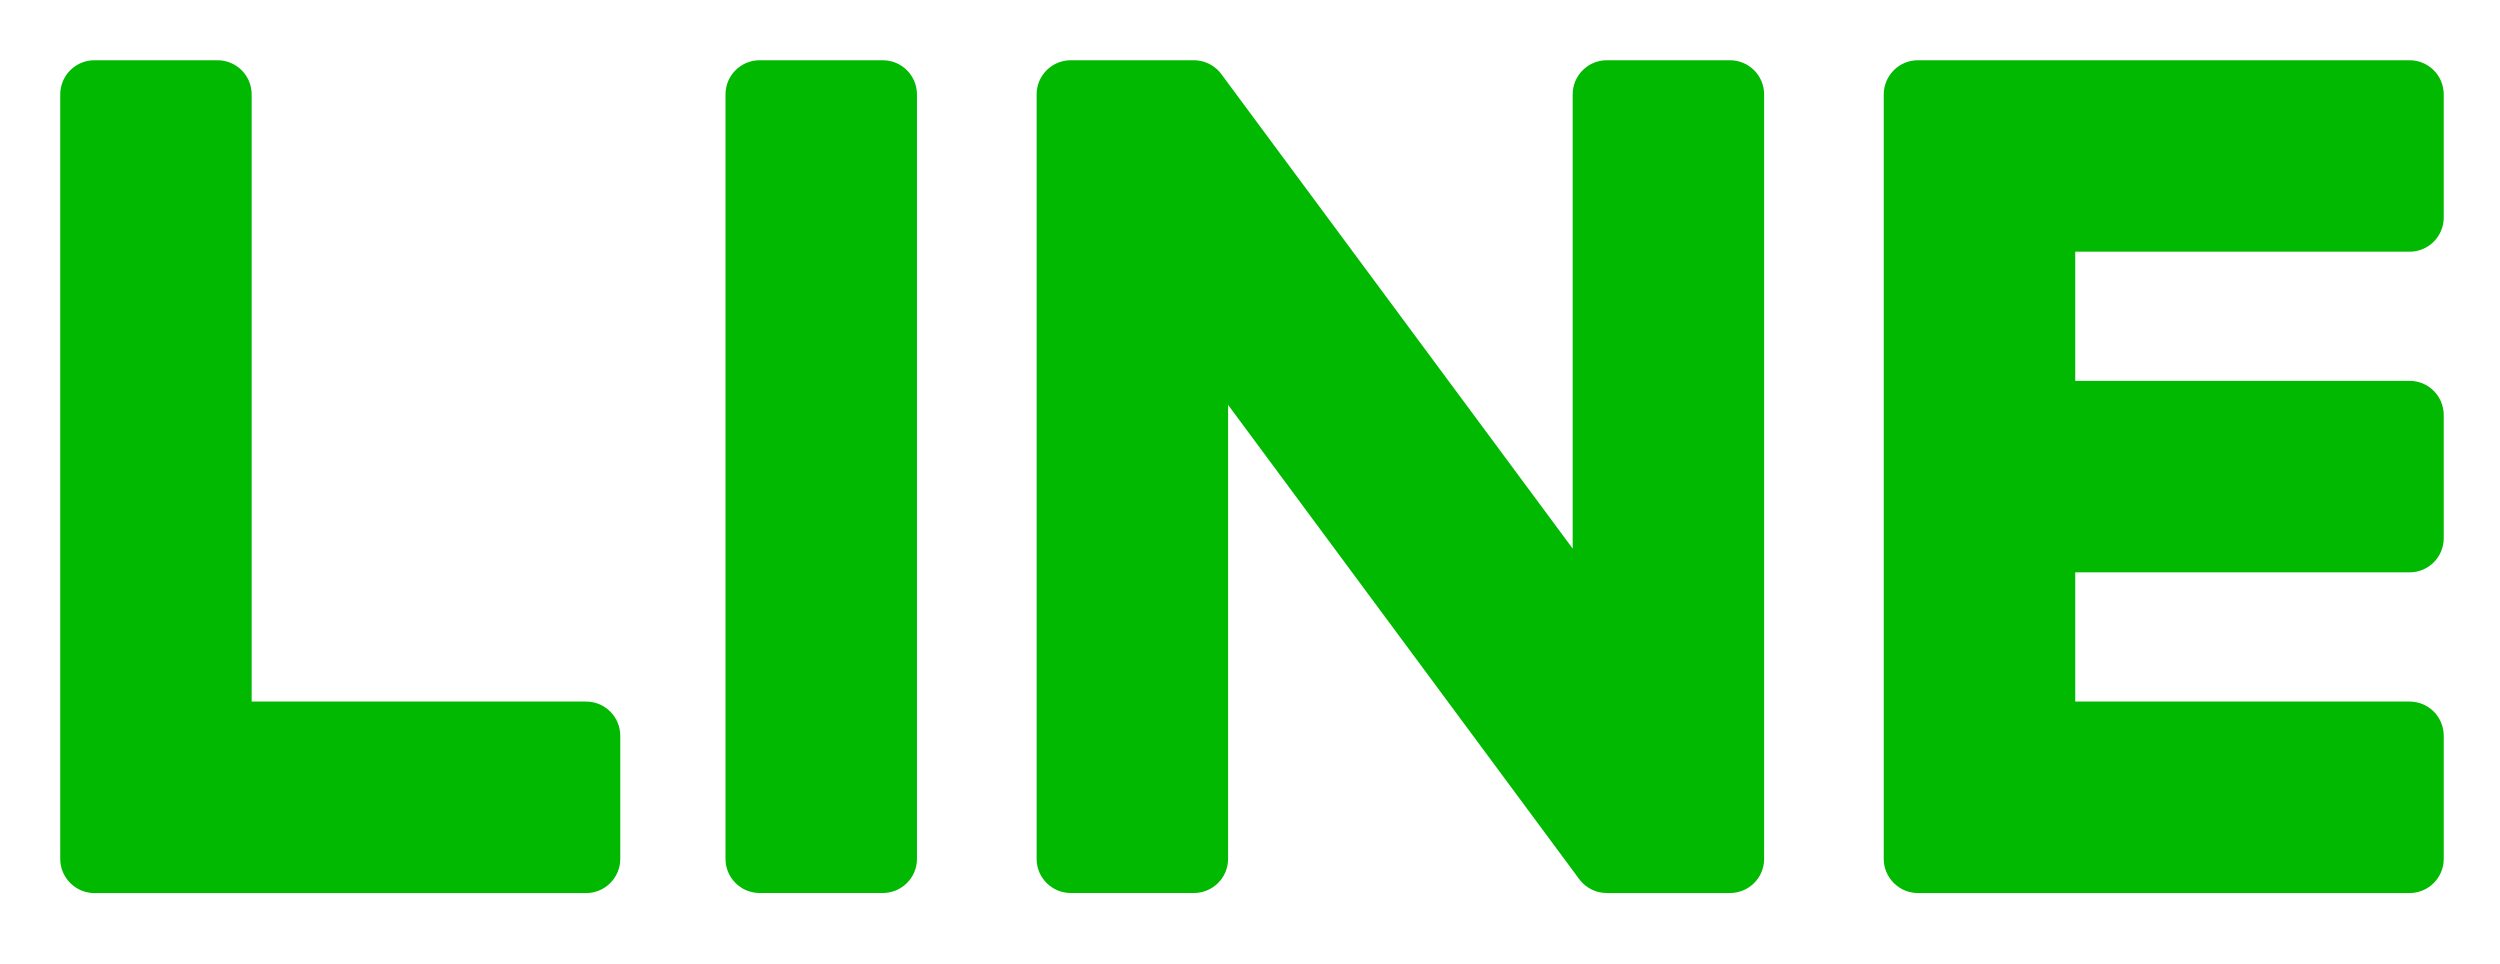 <svg xmlns="http://www.w3.org/2000/svg" width="83" height="32" viewBox="0 0 83 32">
    <g fill="none" fill-rule="evenodd">
        <path d="M0 0H83V32H0z"/>
        <path fill="#00B900" d="M29.308 2h-4.086c-.627 0-1.135.508-1.135 1.133v25.383c0 .625.508 1.132 1.135 1.132h4.086c.627 0 1.135-.507 1.135-1.132V3.133c0-.625-.508-1.133-1.135-1.133M57.433 2h-4.085c-.627 0-1.135.508-1.135 1.133v15.08L40.58 2.504c-.027-.04-.057-.079-.088-.115l-.007-.006c-.022-.026-.045-.05-.068-.071l-.021-.019c-.02-.017-.04-.036-.061-.05-.01-.01-.019-.016-.03-.023-.018-.015-.038-.028-.058-.041-.011-.008-.023-.014-.035-.02l-.06-.035-.036-.017c-.021-.01-.043-.019-.065-.027-.012-.005-.024-.01-.036-.013-.023-.01-.046-.016-.068-.023l-.04-.01c-.022-.006-.043-.01-.064-.014l-.048-.007c-.02-.004-.04-.005-.06-.008l-.059-.004-.04-.001h-4.085c-.627 0-1.135.508-1.135 1.133v25.383c0 .625.508 1.132 1.135 1.132h4.085c.628 0 1.136-.507 1.136-1.132V13.441L52.417 29.17c.082.114.18.207.288.28.004.003.01.006.012.01.023.014.047.029.071.041l.032.019c.017.009.035.018.055.026l.054.023c.012.004.023.01.034.013l.077.026c.007 0 .012.002.017.004.092.024.19.037.291.037h4.085c.628 0 1.136-.507 1.136-1.132V3.133c0-.625-.508-1.133-1.136-1.133M19.459 23.292H8.355V3.134C8.355 2.508 7.848 2 7.22 2H3.135C2.509 2 2 2.508 2 3.134V28.516c0 .304.121.58.317.783.004.007.01.012.016.019.006.004.011.008.016.014.204.196.48.318.784.318H19.46c.625 0 1.133-.51 1.133-1.136v-4.086c0-.626-.508-1.136-1.133-1.136M79.998 8.356c.627 0 1.134-.508 1.134-1.135V3.136c0-.628-.507-1.136-1.134-1.136H63.673c-.307 0-.583.123-.787.32l-.013.012c-.007.007-.013.013-.017.02-.195.203-.316.479-.316.781v25.383c0 .305.122.58.318.783l.015.018.017.014c.203.197.48.318.783.318h16.325c.627 0 1.134-.509 1.134-1.136v-4.085c0-.627-.507-1.136-1.134-1.136h-11.1v-4.29h11.1c.627 0 1.134-.507 1.134-1.135V13.78c0-.626-.507-1.136-1.134-1.136h-11.1V8.356h11.1z"/>
    </g>
</svg>
